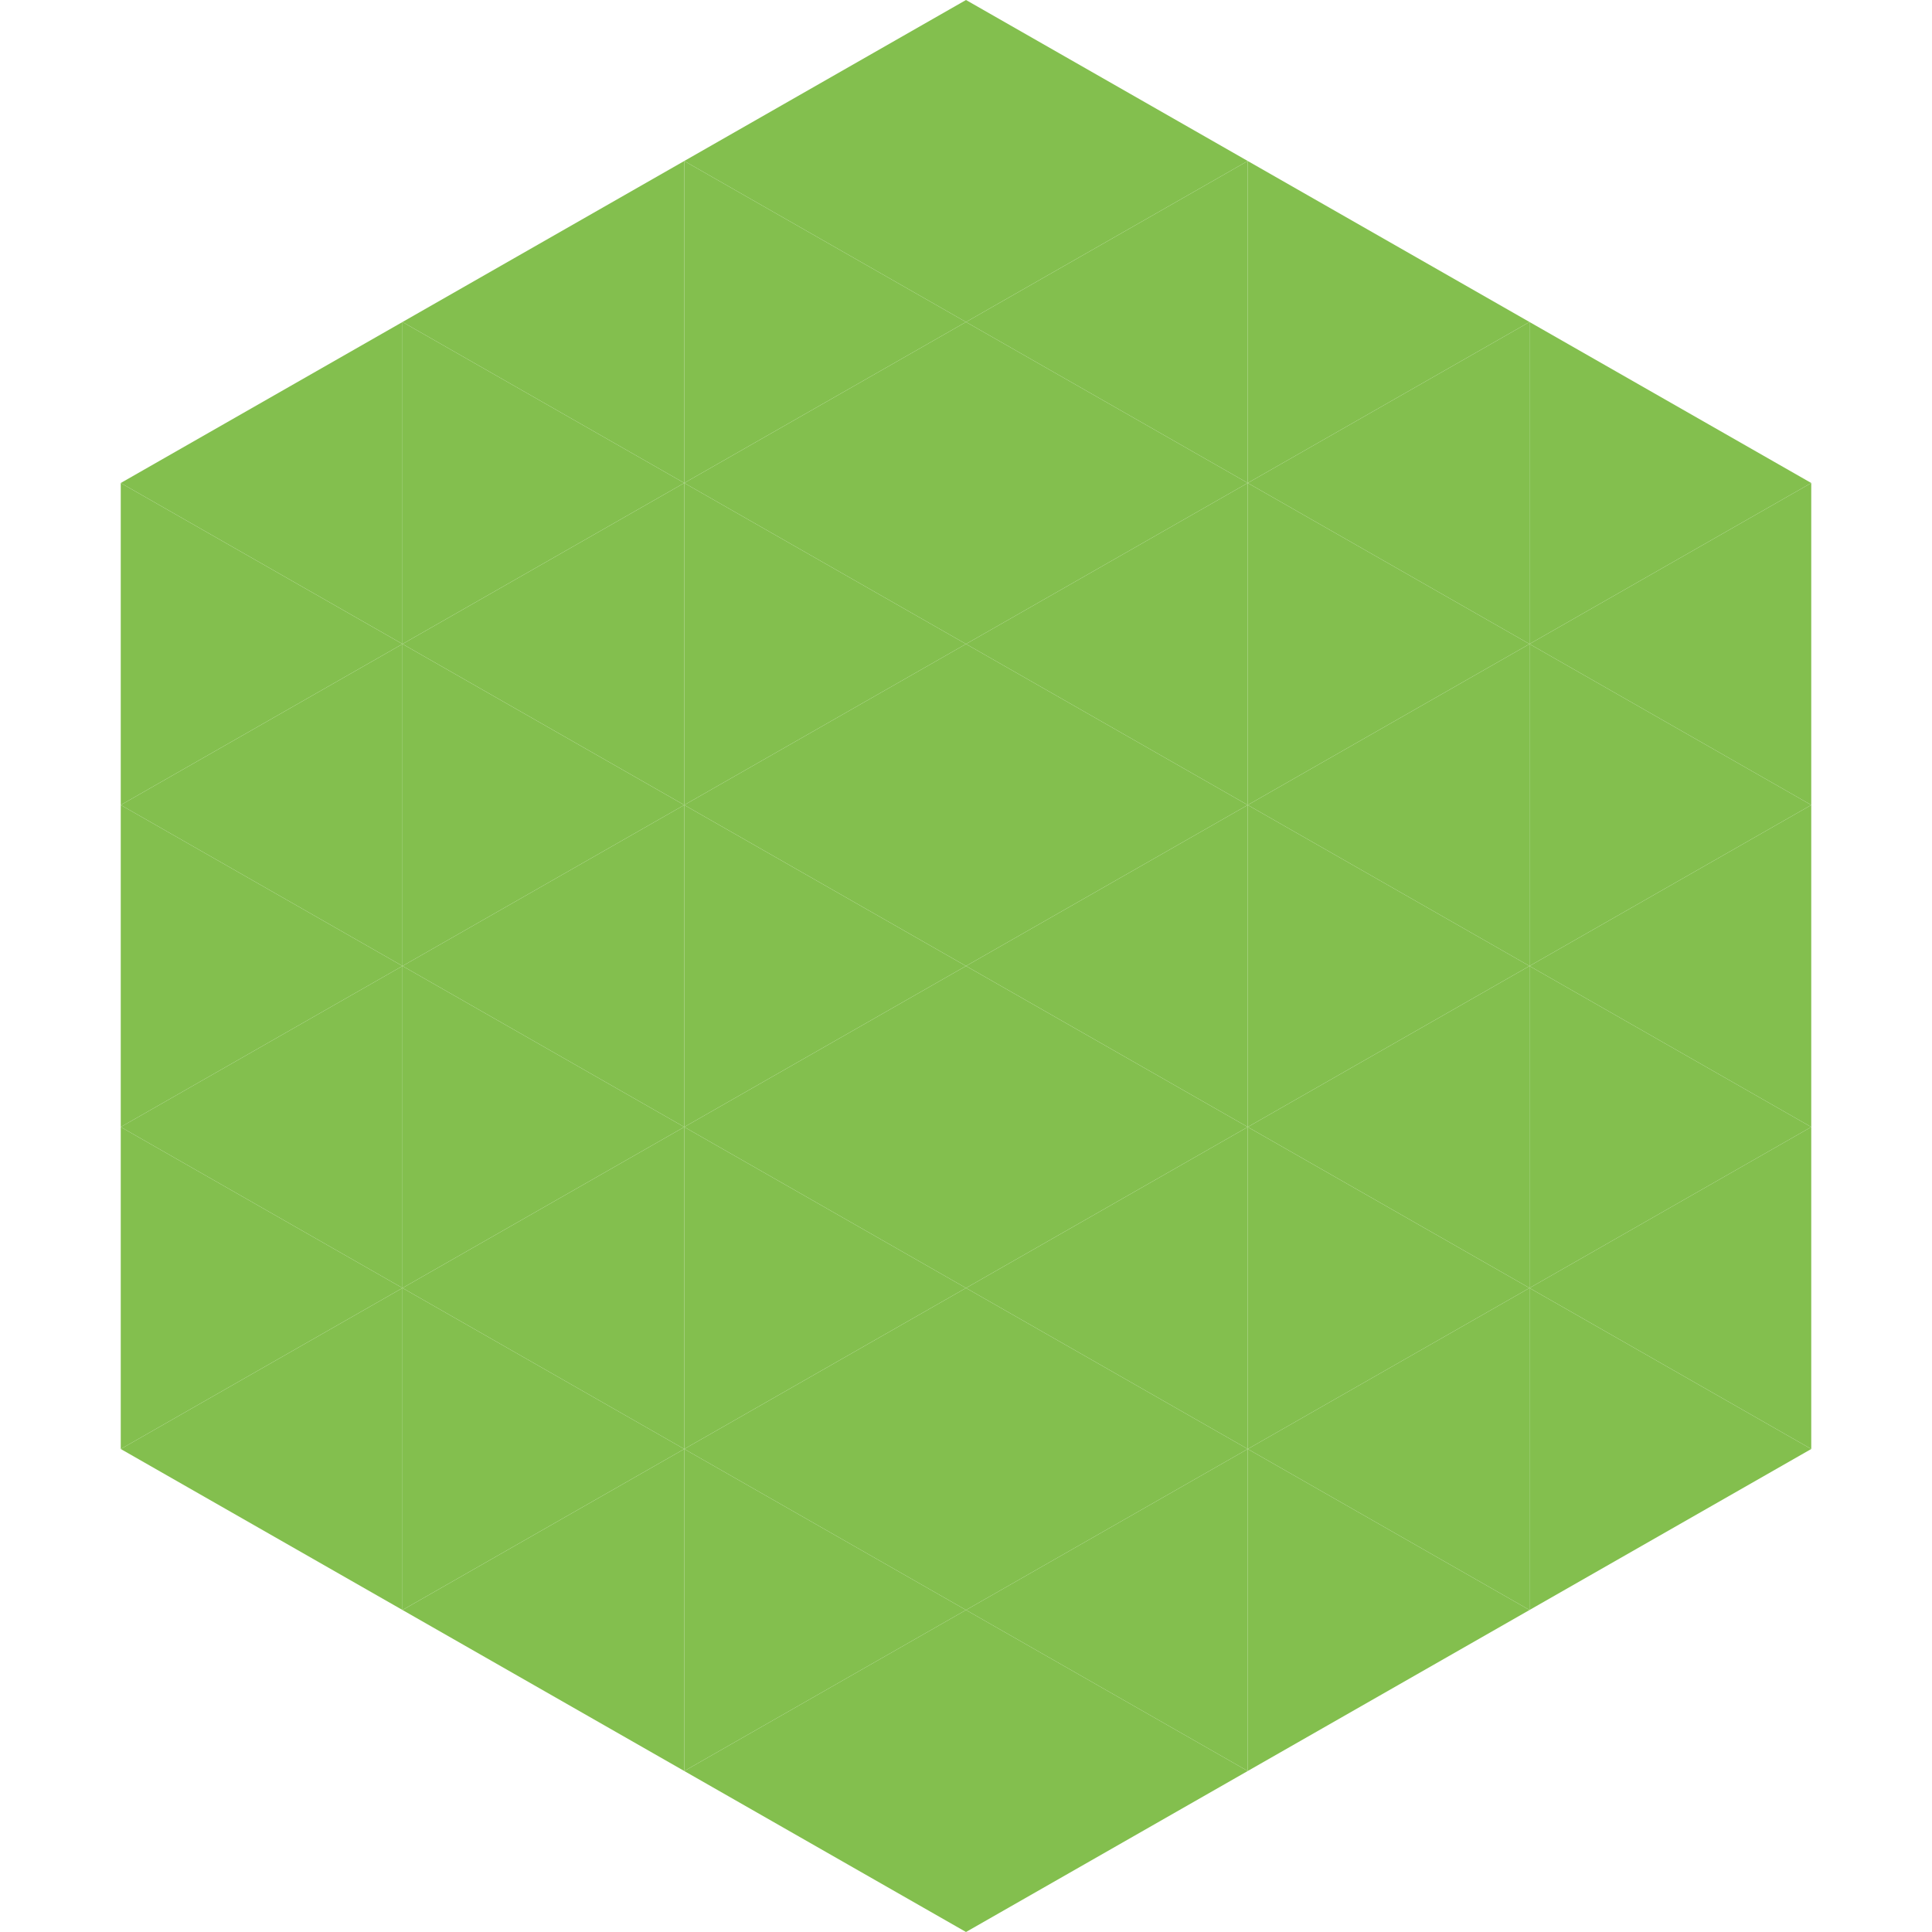 <?xml version="1.0"?>
<!-- Generated by SVGo -->
<svg width="240" height="240"
     xmlns="http://www.w3.org/2000/svg"
     xmlns:xlink="http://www.w3.org/1999/xlink">
<polygon points="50,40 15,60 50,80" style="fill:rgb(131,191,78)" />
<polygon points="190,40 225,60 190,80" style="fill:rgb(131,191,78)" />
<polygon points="15,60 50,80 15,100" style="fill:rgb(131,191,78)" />
<polygon points="225,60 190,80 225,100" style="fill:rgb(131,191,78)" />
<polygon points="50,80 15,100 50,120" style="fill:rgb(131,191,78)" />
<polygon points="190,80 225,100 190,120" style="fill:rgb(131,191,78)" />
<polygon points="15,100 50,120 15,140" style="fill:rgb(131,191,78)" />
<polygon points="225,100 190,120 225,140" style="fill:rgb(131,191,78)" />
<polygon points="50,120 15,140 50,160" style="fill:rgb(131,191,78)" />
<polygon points="190,120 225,140 190,160" style="fill:rgb(131,191,78)" />
<polygon points="15,140 50,160 15,180" style="fill:rgb(131,191,78)" />
<polygon points="225,140 190,160 225,180" style="fill:rgb(131,191,78)" />
<polygon points="50,160 15,180 50,200" style="fill:rgb(131,191,78)" />
<polygon points="190,160 225,180 190,200" style="fill:rgb(131,191,78)" />
<polygon points="15,180 50,200 15,220" style="fill:rgb(255,255,255); fill-opacity:0" />
<polygon points="225,180 190,200 225,220" style="fill:rgb(255,255,255); fill-opacity:0" />
<polygon points="50,0 85,20 50,40" style="fill:rgb(255,255,255); fill-opacity:0" />
<polygon points="190,0 155,20 190,40" style="fill:rgb(255,255,255); fill-opacity:0" />
<polygon points="85,20 50,40 85,60" style="fill:rgb(131,191,78)" />
<polygon points="155,20 190,40 155,60" style="fill:rgb(131,191,78)" />
<polygon points="50,40 85,60 50,80" style="fill:rgb(131,191,78)" />
<polygon points="190,40 155,60 190,80" style="fill:rgb(131,191,78)" />
<polygon points="85,60 50,80 85,100" style="fill:rgb(131,191,78)" />
<polygon points="155,60 190,80 155,100" style="fill:rgb(131,191,78)" />
<polygon points="50,80 85,100 50,120" style="fill:rgb(131,191,78)" />
<polygon points="190,80 155,100 190,120" style="fill:rgb(131,191,78)" />
<polygon points="85,100 50,120 85,140" style="fill:rgb(131,191,78)" />
<polygon points="155,100 190,120 155,140" style="fill:rgb(131,191,78)" />
<polygon points="50,120 85,140 50,160" style="fill:rgb(131,191,78)" />
<polygon points="190,120 155,140 190,160" style="fill:rgb(131,191,78)" />
<polygon points="85,140 50,160 85,180" style="fill:rgb(131,191,78)" />
<polygon points="155,140 190,160 155,180" style="fill:rgb(131,191,78)" />
<polygon points="50,160 85,180 50,200" style="fill:rgb(131,191,78)" />
<polygon points="190,160 155,180 190,200" style="fill:rgb(131,191,78)" />
<polygon points="85,180 50,200 85,220" style="fill:rgb(131,191,78)" />
<polygon points="155,180 190,200 155,220" style="fill:rgb(131,191,78)" />
<polygon points="120,0 85,20 120,40" style="fill:rgb(131,191,78)" />
<polygon points="120,0 155,20 120,40" style="fill:rgb(131,191,78)" />
<polygon points="85,20 120,40 85,60" style="fill:rgb(131,191,78)" />
<polygon points="155,20 120,40 155,60" style="fill:rgb(131,191,78)" />
<polygon points="120,40 85,60 120,80" style="fill:rgb(131,191,78)" />
<polygon points="120,40 155,60 120,80" style="fill:rgb(131,191,78)" />
<polygon points="85,60 120,80 85,100" style="fill:rgb(131,191,78)" />
<polygon points="155,60 120,80 155,100" style="fill:rgb(131,191,78)" />
<polygon points="120,80 85,100 120,120" style="fill:rgb(131,191,78)" />
<polygon points="120,80 155,100 120,120" style="fill:rgb(131,191,78)" />
<polygon points="85,100 120,120 85,140" style="fill:rgb(131,191,78)" />
<polygon points="155,100 120,120 155,140" style="fill:rgb(131,191,78)" />
<polygon points="120,120 85,140 120,160" style="fill:rgb(131,191,78)" />
<polygon points="120,120 155,140 120,160" style="fill:rgb(131,191,78)" />
<polygon points="85,140 120,160 85,180" style="fill:rgb(131,191,78)" />
<polygon points="155,140 120,160 155,180" style="fill:rgb(131,191,78)" />
<polygon points="120,160 85,180 120,200" style="fill:rgb(131,191,78)" />
<polygon points="120,160 155,180 120,200" style="fill:rgb(131,191,78)" />
<polygon points="85,180 120,200 85,220" style="fill:rgb(131,191,78)" />
<polygon points="155,180 120,200 155,220" style="fill:rgb(131,191,78)" />
<polygon points="120,200 85,220 120,240" style="fill:rgb(131,191,78)" />
<polygon points="120,200 155,220 120,240" style="fill:rgb(131,191,78)" />
<polygon points="85,220 120,240 85,260" style="fill:rgb(255,255,255); fill-opacity:0" />
<polygon points="155,220 120,240 155,260" style="fill:rgb(255,255,255); fill-opacity:0" />
</svg>
